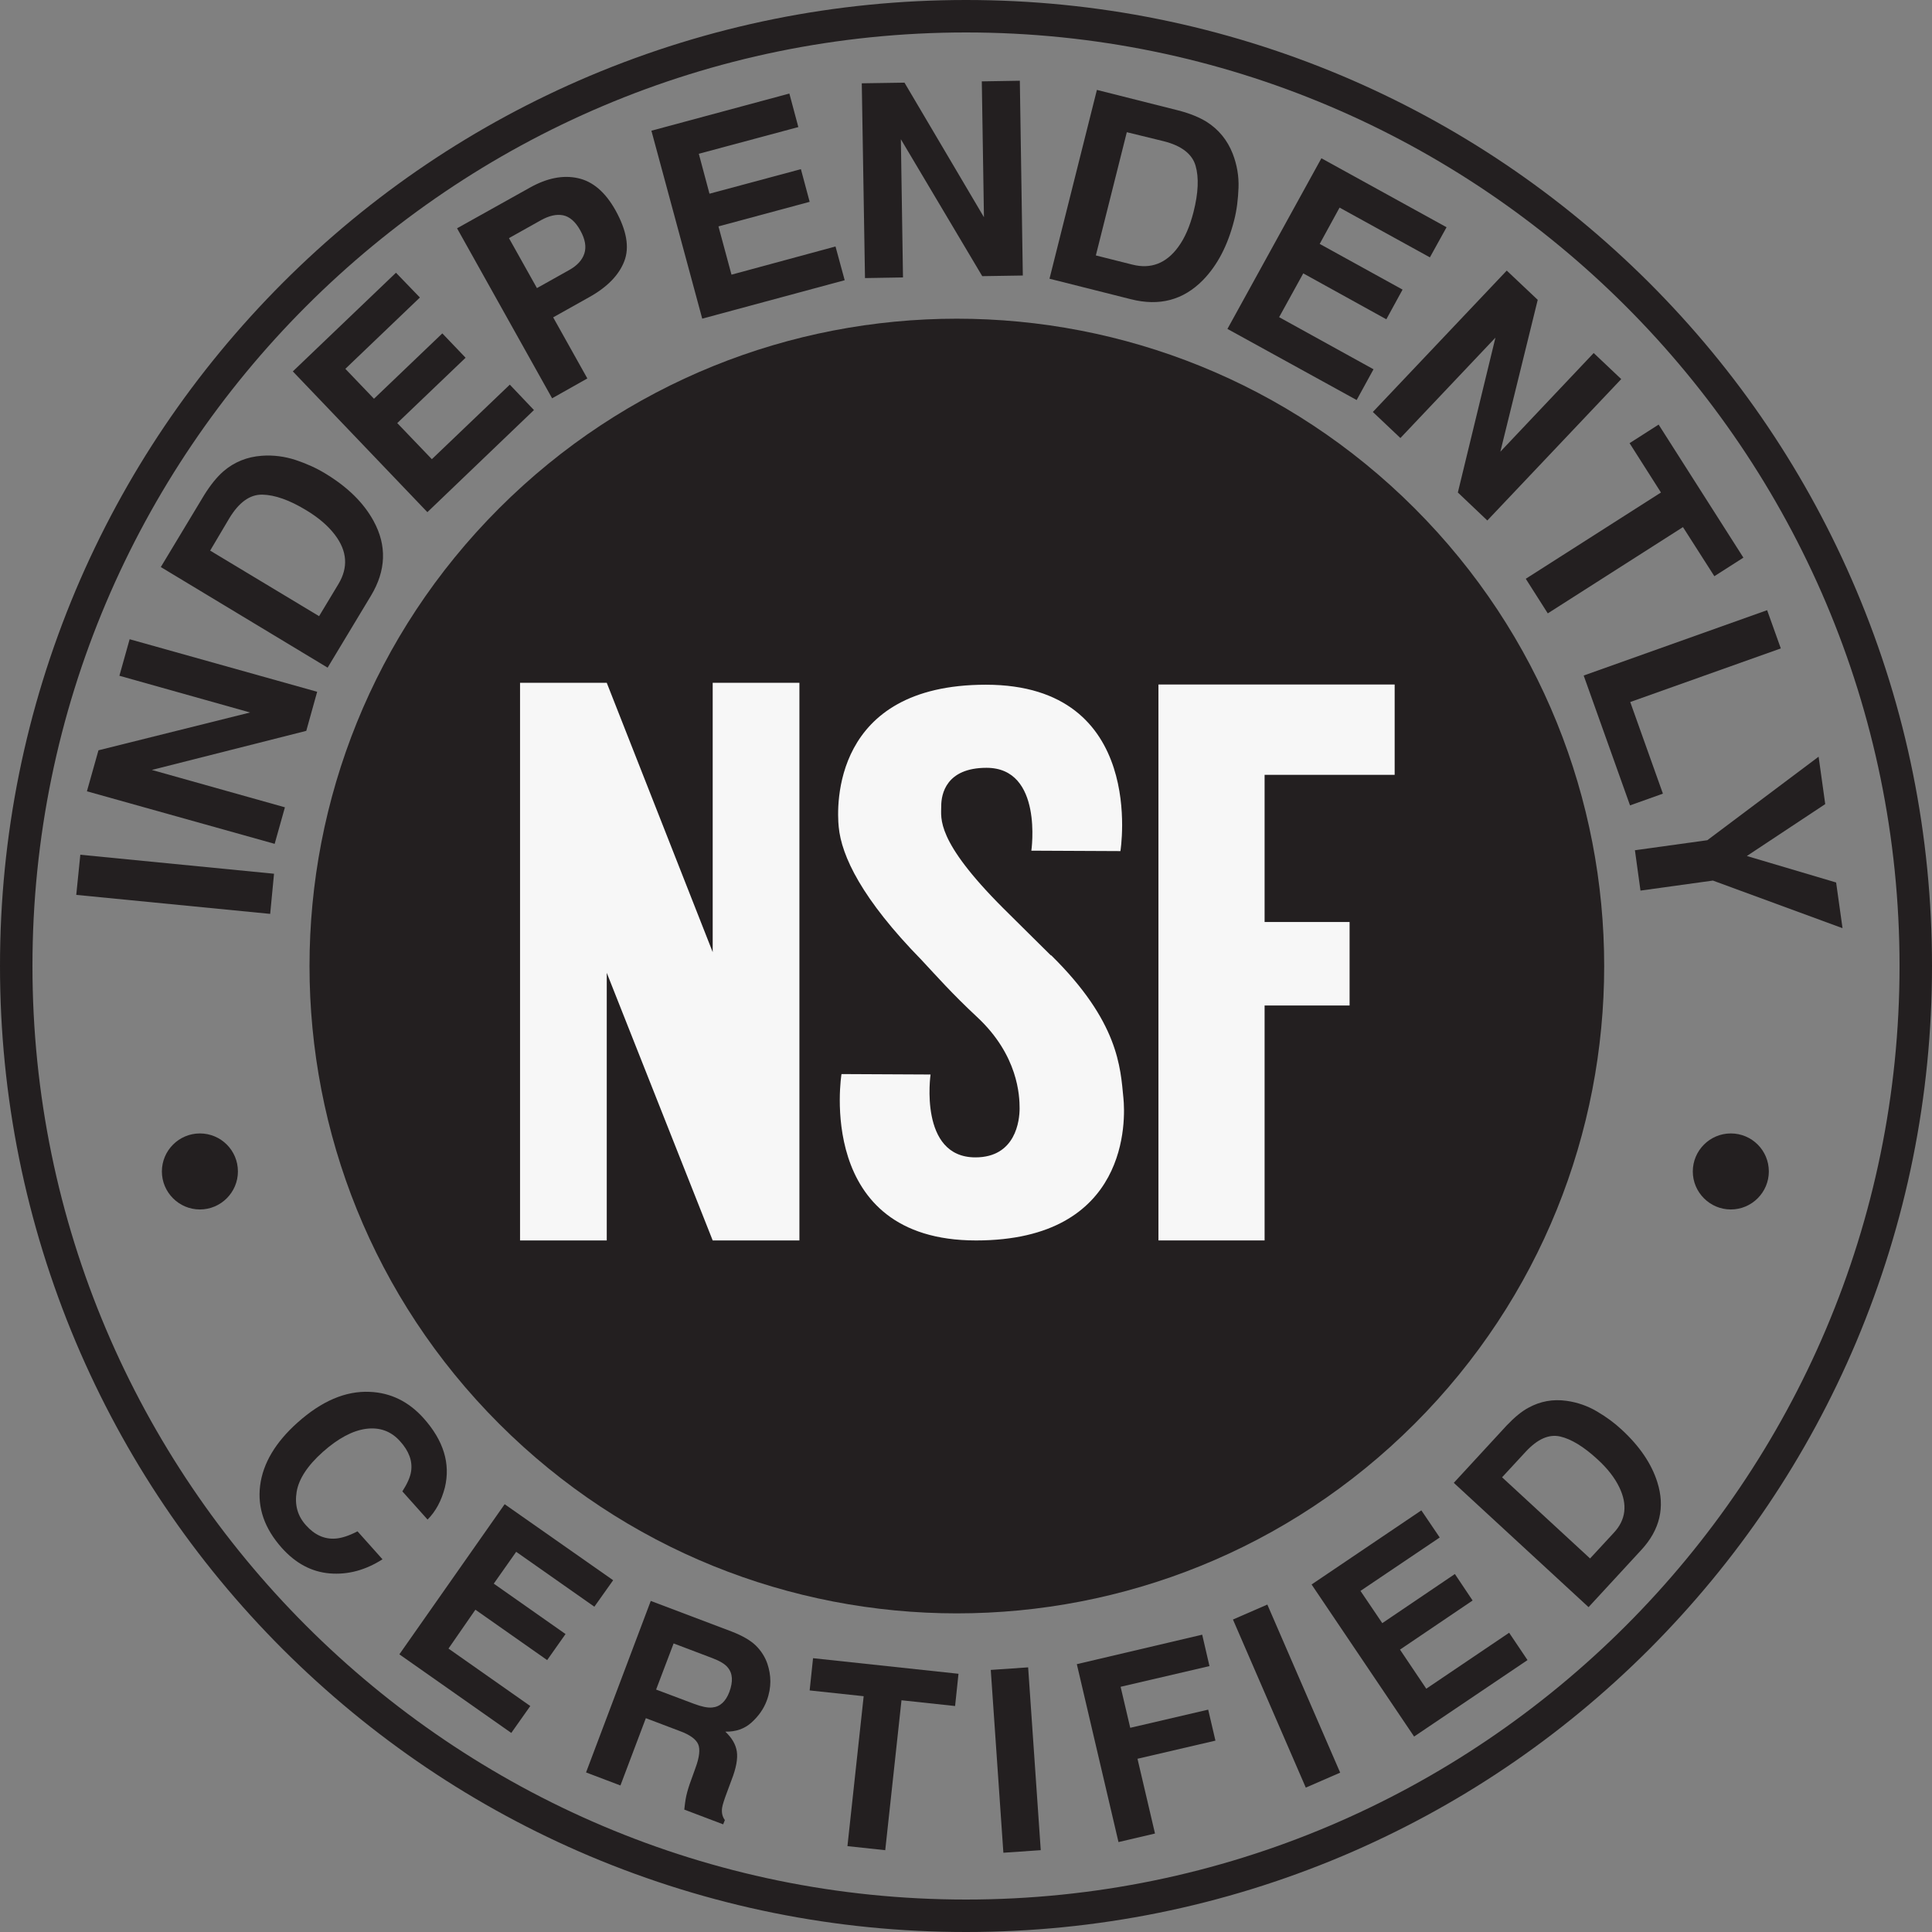 <svg width="110" height="110" viewBox="0 0 110 110" fill="none" xmlns="http://www.w3.org/2000/svg">
<rect x="0" y="0" width="110" height="110" fill="#808080" stroke="none"/>
<path d="M55 110C47.57 110 40.371 108.541 33.586 105.683C27.032 102.911 21.159 98.947 16.1 93.9C11.053 88.854 7.089 82.968 4.317 76.414C1.459 69.629 0 62.418 0 55C0 47.57 1.459 40.371 4.317 33.586C7.089 27.032 11.053 21.159 16.1 16.1C21.146 11.053 27.032 7.089 33.586 4.317C40.371 1.459 47.57 0 55 0C62.43 0 69.629 1.459 76.414 4.317C82.968 7.089 88.841 11.053 93.9 16.1C98.947 21.146 102.911 27.032 105.683 33.586C108.553 40.371 110 47.57 110 55C110 62.43 108.541 69.629 105.683 76.414C102.911 82.968 98.947 88.841 93.9 93.9C88.854 98.947 82.968 102.911 76.414 105.683C69.629 108.541 62.418 110 55 110ZM55 1.848C25.694 1.848 1.848 25.694 1.848 55C1.848 84.306 25.694 108.152 55 108.152C84.306 108.152 108.152 84.306 108.152 55C108.152 25.694 84.306 1.848 55 1.848Z" fill="#231F20"/>
<path d="M80.541 81.064C94.934 66.67 94.934 43.334 80.541 28.94C66.147 14.547 42.811 14.547 28.417 28.94C14.024 43.334 14.024 66.67 28.417 81.064C42.811 95.457 66.147 95.457 80.541 81.064Z" fill="#231F20"/>
<path d="M15.602 49.747L15.383 52.033L4.342 50.951L4.573 48.665L15.602 49.747Z" fill="#231F20"/>
<path d="M4.949 45.053L5.606 42.719L14.239 40.566L6.798 38.475L7.381 36.395L18.058 39.387L17.438 41.612L8.646 43.837L16.222 45.965L15.638 48.045L4.949 45.053Z" fill="#231F20"/>
<path d="M12.719 26.837C13.339 26.302 14.069 26.011 14.896 25.95C15.565 25.901 16.209 25.986 16.841 26.193C17.462 26.4 18.021 26.655 18.52 26.959C19.784 27.725 20.696 28.613 21.268 29.659C22.034 31.057 21.985 32.48 21.122 33.915L18.653 38.013L9.156 32.285L11.625 28.187C11.989 27.604 12.354 27.154 12.719 26.837ZM11.965 31.349L18.167 35.082L19.273 33.246C19.833 32.31 19.772 31.373 19.067 30.449C18.678 29.938 18.142 29.476 17.437 29.051C16.477 28.467 15.638 28.175 14.932 28.163C14.227 28.151 13.607 28.601 13.06 29.501L11.965 31.349Z" fill="#231F20"/>
<path d="M23.907 16.939L19.663 21L21.293 22.703L25.184 18.982L26.509 20.368L22.618 24.089L24.588 26.144L29.026 21.9L30.401 23.347L24.333 29.16L16.672 21.146L22.545 15.528L23.907 16.939Z" fill="#231F20"/>
<path d="M35.545 14.871C35.241 15.662 34.572 16.355 33.514 16.938L31.495 18.069L33.441 21.547L31.435 22.678L26.023 12.998L30.182 10.676C31.143 10.141 32.043 9.958 32.894 10.141C33.745 10.323 34.462 10.931 35.046 11.977C35.678 13.12 35.849 14.081 35.545 14.871ZM32.055 12.257C31.678 12.184 31.264 12.281 30.802 12.536L28.978 13.558L30.571 16.403L32.395 15.382C32.857 15.127 33.149 14.81 33.271 14.433C33.392 14.056 33.319 13.619 33.04 13.12C32.76 12.609 32.42 12.33 32.055 12.257Z" fill="#231F20"/>
<path d="M45.454 7.235L39.787 8.755L40.395 11.029L45.6 9.631L46.099 11.491L40.906 12.89L41.648 15.638L47.57 14.033L48.093 15.954L39.982 18.143L37.088 7.442L44.943 5.326L45.454 7.235Z" fill="#231F20"/>
<path d="M49.066 4.743L51.498 4.706L56.022 12.367L55.9 4.633L58.065 4.597L58.235 15.687L55.925 15.723L51.292 7.929L51.413 15.796L49.249 15.833L49.066 4.743Z" fill="#231F20"/>
<path d="M68.692 6.931C69.385 7.369 69.883 7.977 70.187 8.755C70.43 9.387 70.54 10.032 70.516 10.688C70.491 11.345 70.418 11.953 70.272 12.525C69.908 13.96 69.324 15.09 68.497 15.942C67.378 17.085 66.016 17.45 64.387 17.036L59.754 15.869L62.453 5.119L67.086 6.287C67.743 6.457 68.278 6.676 68.692 6.931ZM64.156 7.527L62.393 14.543L64.472 15.066C65.53 15.334 66.406 14.993 67.086 14.057C67.463 13.546 67.743 12.889 67.95 12.087C68.23 10.992 68.266 10.105 68.071 9.436C67.877 8.767 67.269 8.293 66.247 8.038L64.156 7.527Z" fill="#231F20"/>
<path d="M81.412 14.653L76.269 11.82L75.138 13.887L79.856 16.489L78.932 18.179L74.202 15.565L72.828 18.058L78.202 21.025L77.242 22.776L69.885 18.727L75.235 9.011L82.361 12.938L81.412 14.653Z" fill="#231F20"/>
<path d="M85.788 15.406L87.552 17.072L85.424 25.718L90.738 20.1L92.306 21.584L84.682 29.634L83.004 28.041L85.144 19.224L79.733 24.94L78.164 23.456L85.788 15.406Z" fill="#231F20"/>
<path d="M99.262 31.75L97.608 32.807L95.821 30.011L88.124 34.923L86.871 32.953L94.568 28.041L92.781 25.232L94.435 24.174L99.262 31.75Z" fill="#231F20"/>
<path d="M100.613 34.741L101.392 36.918L92.819 39.97L94.679 45.187L92.807 45.855L90.168 38.462L100.613 34.741Z" fill="#231F20"/>
<path d="M104.541 50.245L104.906 52.847L97.524 50.136L93.402 50.707L93.086 48.409L97.208 47.838L103.544 43.083L103.921 45.782L99.458 48.737L104.541 50.245Z" fill="#231F20"/>
<path d="M21.048 79.246C22.24 79.295 23.261 79.794 24.113 80.742C25.256 82.019 25.657 83.332 25.329 84.694C25.134 85.448 24.806 86.056 24.344 86.518L22.909 84.913C23.189 84.475 23.359 84.098 23.407 83.77C23.492 83.186 23.286 82.615 22.775 82.055C22.264 81.484 21.62 81.253 20.854 81.35C20.088 81.448 19.261 81.885 18.385 82.663C17.51 83.442 17.011 84.208 16.89 84.937C16.768 85.679 16.938 86.311 17.425 86.847C17.911 87.394 18.483 87.649 19.103 87.6C19.443 87.576 19.869 87.442 20.355 87.187L21.778 88.78C20.805 89.4 19.808 89.668 18.774 89.583C17.741 89.497 16.829 89.011 16.038 88.123C15.066 87.029 14.652 85.862 14.81 84.585C14.968 83.32 15.686 82.116 16.938 80.998C18.312 79.769 19.674 79.186 21.048 79.246Z" fill="#231F20"/>
<path d="M33.84 91.479L29.39 88.354L28.113 90.166L32.199 93.036L31.153 94.519L27.067 91.65L25.535 93.863L30.192 97.134L29.11 98.666L22.738 94.191L28.733 85.643L34.91 89.972L33.84 91.479Z" fill="#231F20"/>
<path d="M43.047 93.704C43.338 93.996 43.557 94.336 43.691 94.725C43.8 95.054 43.861 95.382 43.861 95.735C43.861 96.075 43.8 96.44 43.655 96.829C43.484 97.291 43.193 97.705 42.791 98.07C42.39 98.434 41.891 98.605 41.296 98.592C41.672 98.945 41.891 99.322 41.952 99.723C42.013 100.125 41.916 100.672 41.648 101.353L41.405 102.009C41.235 102.459 41.138 102.763 41.113 102.934C41.077 103.201 41.125 103.432 41.271 103.627L41.174 103.87L38.961 103.031C38.985 102.788 39.01 102.605 39.034 102.459C39.082 102.167 39.167 101.876 39.265 101.584L39.593 100.672C39.824 100.052 39.873 99.59 39.751 99.31C39.63 99.03 39.289 98.775 38.73 98.568L36.772 97.826L35.325 101.657L33.367 100.915L37.052 91.15L41.648 92.889C42.281 93.132 42.755 93.412 43.047 93.704ZM38.353 93.57L37.356 96.197L39.52 97.011C39.946 97.17 40.286 97.243 40.542 97.218C40.992 97.182 41.32 96.878 41.527 96.331C41.745 95.735 41.721 95.273 41.429 94.932C41.271 94.738 40.979 94.567 40.566 94.409L38.353 93.57Z" fill="#231F20"/>
<path d="M54.573 95.298L54.379 97.134L51.327 96.806L50.402 105.342L48.25 105.111L49.174 96.575L46.098 96.246L46.292 94.41L54.573 95.298Z" fill="#231F20"/>
<path d="M59.256 105.341L57.128 105.487L56.41 95.078L58.538 94.932L59.256 105.341Z" fill="#231F20"/>
<path d="M61.31 94.75L68.448 93.072L68.862 94.86L63.803 96.039L64.351 98.374L68.789 97.34L69.202 99.104L64.764 100.137L65.761 104.393L63.682 104.88L61.31 94.75Z" fill="#231F20"/>
<path d="M76.304 100.927L74.346 101.779L70.199 92.209L72.157 91.357L76.304 100.927Z" fill="#231F20"/>
<path d="M81.972 87.538L77.46 90.579L78.701 92.415L82.835 89.618L83.844 91.126L79.71 93.922L81.206 96.148L85.924 92.962L86.97 94.518L80.513 98.872L74.676 90.214L80.926 85.994L81.972 87.538Z" fill="#231F20"/>
<path d="M87.029 80.147C87.698 79.782 88.416 79.648 89.194 79.758C89.814 79.843 90.398 80.05 90.933 80.366C91.468 80.682 91.93 81.022 92.331 81.399C93.353 82.336 94.034 83.345 94.362 84.391C94.812 85.814 94.508 87.103 93.45 88.246L90.446 91.504L82.773 84.427L85.777 81.168C86.227 80.694 86.64 80.354 87.029 80.147ZM85.522 84.111L90.532 88.732L91.881 87.273C92.575 86.531 92.672 85.668 92.198 84.683C91.942 84.148 91.529 83.612 90.957 83.09C90.179 82.372 89.462 81.934 88.829 81.788C88.185 81.643 87.54 81.934 86.871 82.652L85.522 84.111Z" fill="#231F20"/>
<path d="M40.578 38.876V54.21L34.546 38.876H29.609V70.626H34.546V55.389L40.578 70.626H45.515V38.876H40.578Z" fill="#F7F7F7"/>
<path d="M63.962 62.515C63.792 60.776 63.695 58.174 59.852 54.392H59.828C59.074 53.638 58.186 52.775 57.116 51.705C53.261 47.85 53.59 46.598 53.59 45.892C53.59 45.211 53.869 43.716 56.168 43.716C59.402 43.716 58.721 48.434 58.721 48.434L63.792 48.458C63.792 48.458 65.336 38.985 56.131 38.985C47.376 38.985 47.631 45.917 47.753 47.084C47.911 48.738 49.066 51.182 52.471 54.66C53.298 55.547 54.234 56.605 55.62 57.894C57.98 60.083 58.052 62.406 58.052 63.111C58.052 63.792 57.834 65.896 55.535 65.896C52.301 65.896 52.982 61.178 52.982 61.178L47.911 61.153C47.911 61.153 46.367 70.626 55.572 70.626C64.339 70.626 64.084 63.695 63.962 62.515Z" fill="#F7F7F7"/>
<path d="M79.406 44.116V38.973H72.001H65.957V44.116V70.625H72.001V57.249H76.84V52.495H72.001V44.116H79.406Z" fill="#F7F7F7"/>
<path d="M13.546 66.698C13.546 67.889 12.573 68.862 11.381 68.862C10.19 68.862 9.217 67.889 9.217 66.698C9.217 65.506 10.19 64.533 11.381 64.533C12.573 64.533 13.546 65.494 13.546 66.698Z" fill="#231F20"/>
<path d="M100.71 66.698C100.71 67.889 99.737 68.862 98.545 68.862C97.354 68.862 96.381 67.889 96.381 66.698C96.381 65.506 97.354 64.533 98.545 64.533C99.737 64.533 100.71 65.494 100.71 66.698Z" fill="#231F20"/>
</svg>
